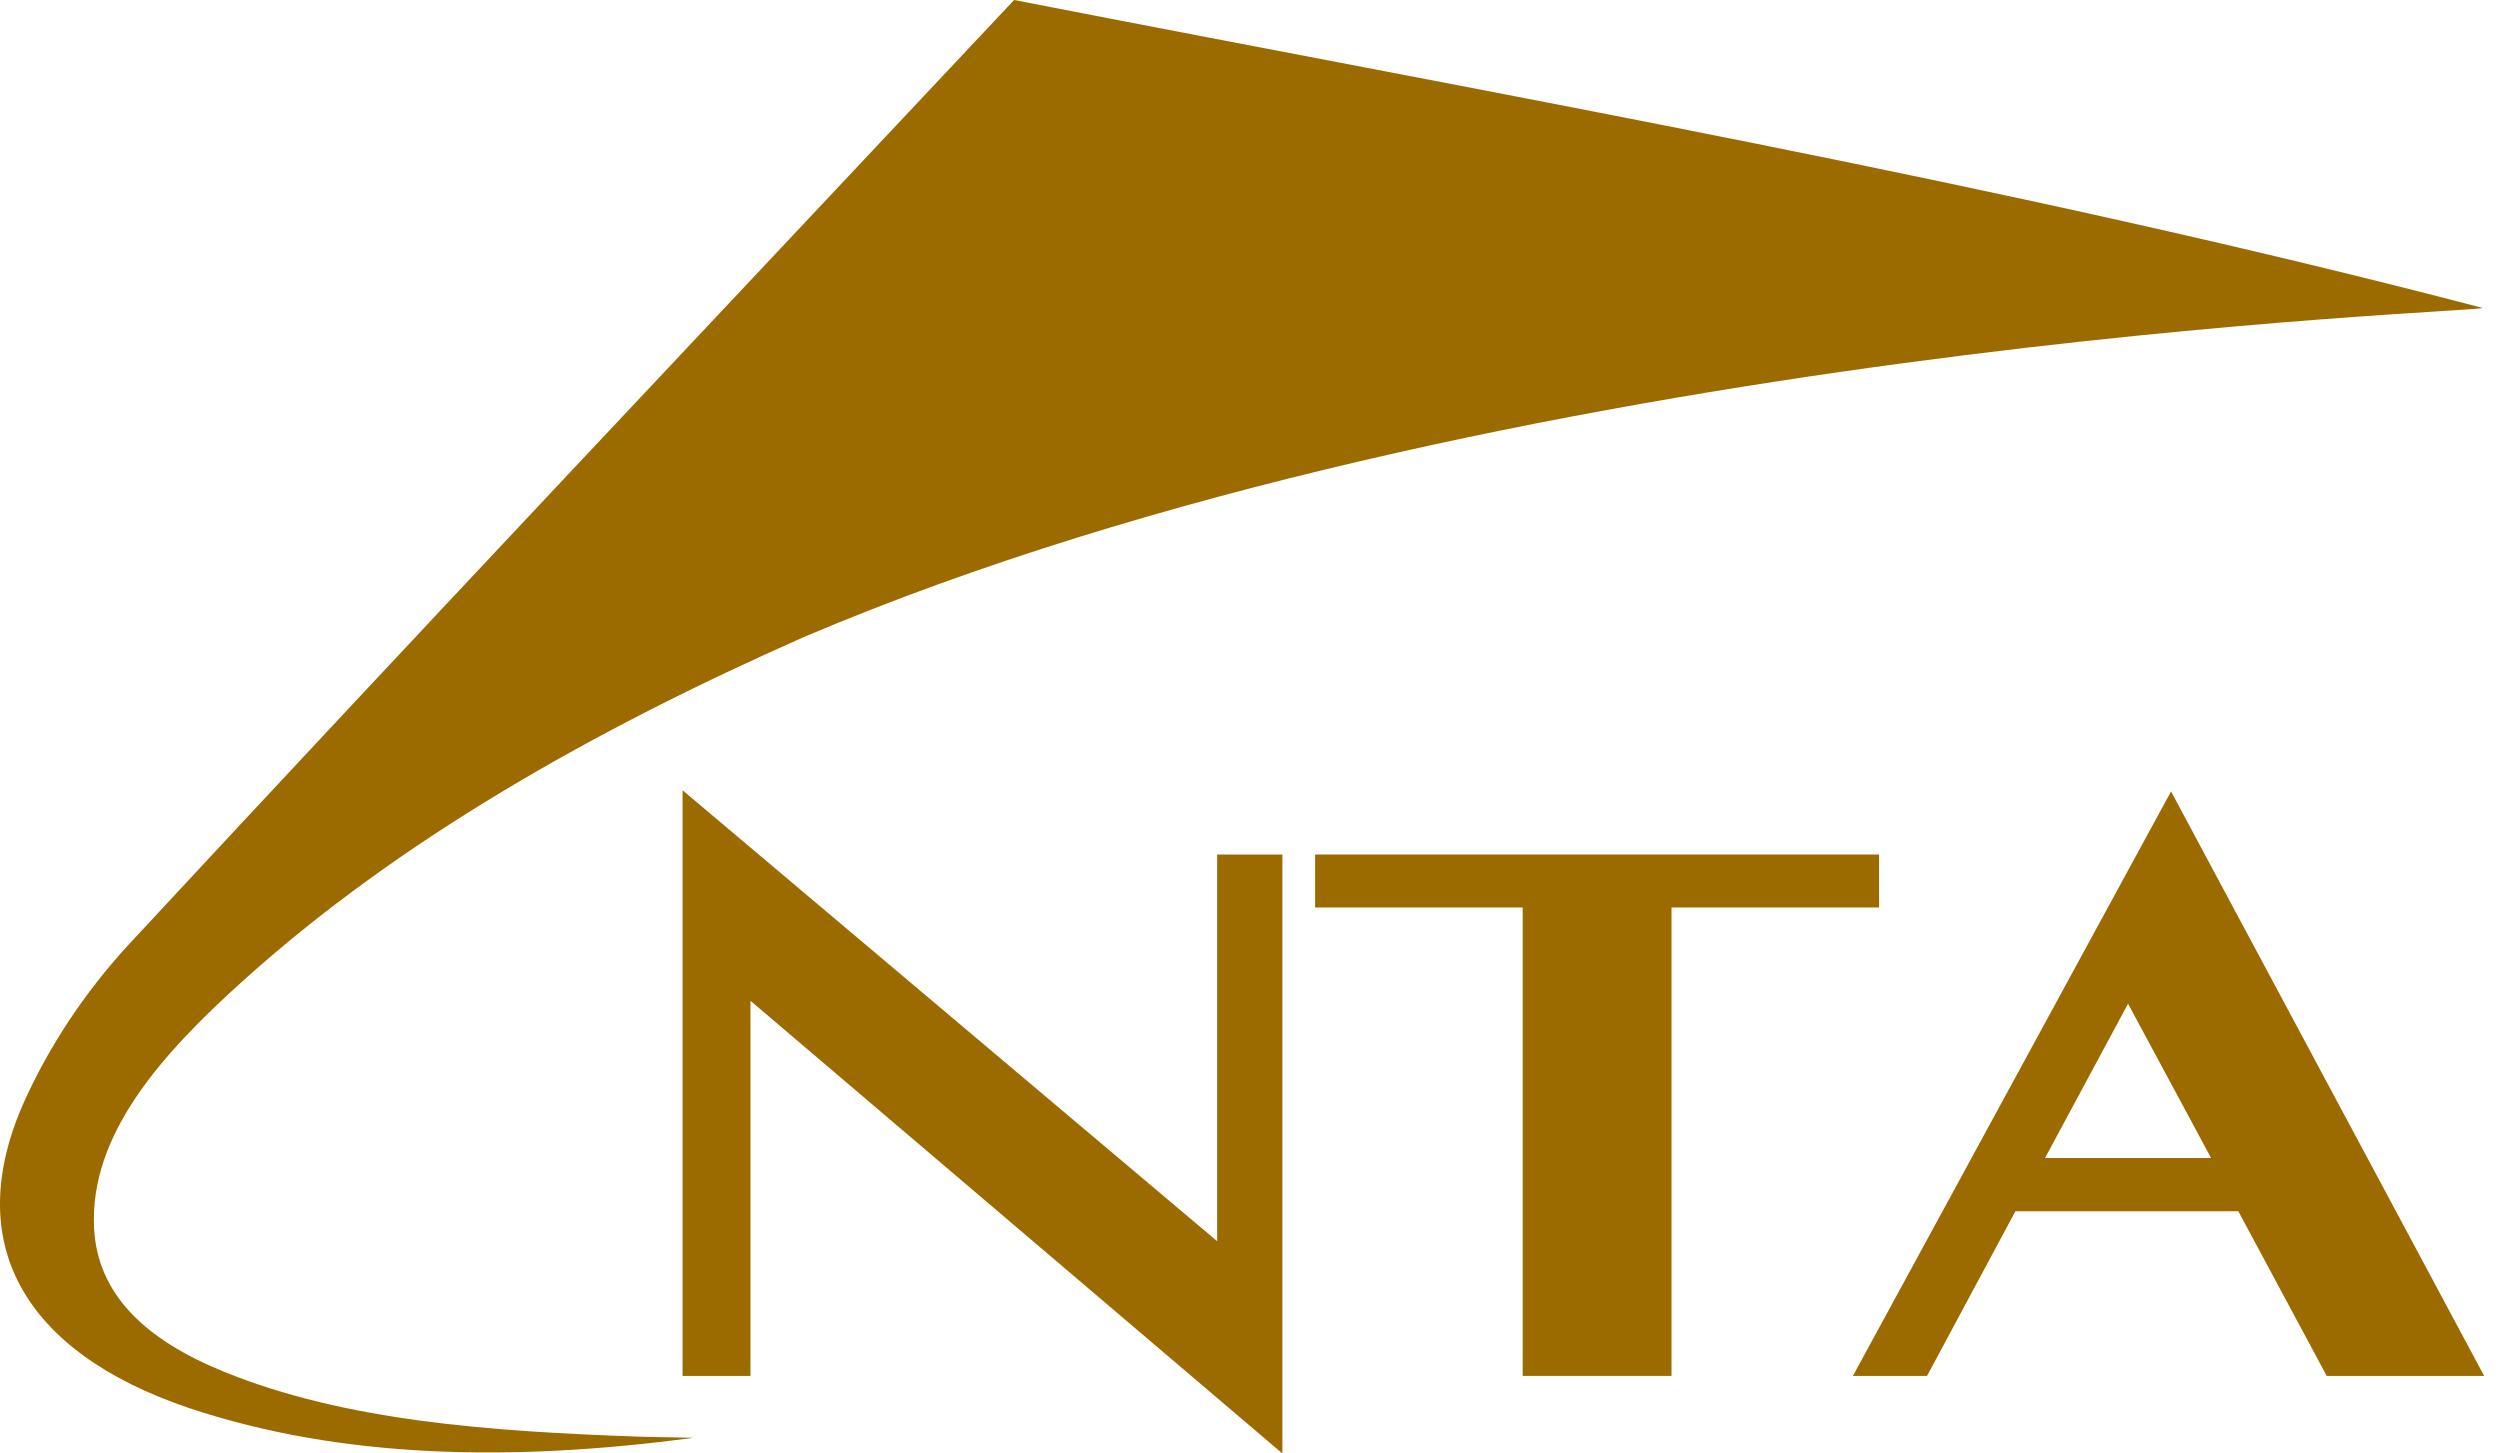<svg width="86" height="50" viewBox="0 0 86 50" version="1.1" xmlns="http://www.w3.org/2000/svg" xmlns:xlink="http://www.w3.org/1999/xlink">
<title>Logo</title>
<desc>Created using Figma</desc>
<g id="Canvas" transform="translate(-1306 406)">
<g id="Logo">
<g id="Logo">
<g id="Vector">
<use xlink:href="#path0_fill" transform="translate(1306 -406)" fill="#9C6B00"/>
</g>
<g id="Group">
<g id="Vector">
<use xlink:href="#path1_fill" transform="translate(1329.48 -378.815)" fill="#9C6B00"/>
</g>
<g id="Vector">
<use xlink:href="#path2_fill" transform="translate(1351.24 -376.605)" fill="#9C6B00"/>
</g>
<g id="Vector">
<use xlink:href="#path3_fill" transform="translate(1369.74 -378.775)" fill="#9C6B00"/>
</g>
</g>
</g>
</g>
</g>
<defs>
<path id="path0_fill" d="M 23.849 49.46C 17.628 50.295 11.742 50.183 6.52 48.442C 0.768 46.506 -1.344 42.707 0.849 37.859C 1.675 36.036 2.879 34.172 4.419 32.502C 14.435 21.705 24.594 10.96 34.885 0C 51.898 3.32 69.084 6.325 85.403 10.593C 85.332 10.756 51.653 11.713 27.664 21.909C 20.361 25.137 13.742 28.916 8.468 33.642C 5.531 36.27 3.083 39.03 3.236 42.239C 3.348 44.52 4.99 46.079 7.683 47.179C 11.875 48.89 16.852 49.236 21.922 49.419C 22.564 49.44 23.207 49.44 23.849 49.46Z"/>
<path id="path1_fill" d="M 18.39 15.512L -3.11266e-07 -6.21666e-07L -3.11266e-07 20.147L 2.336 20.147L 2.336 7.242L 20.634 22.815L 20.634 2.21L 18.39 2.21L 18.39 15.512Z"/>
<path id="path2_fill" d="M 19.4 6.21666e-07L 0 6.21666e-07L 0 1.823L 7.14 1.823L 7.14 17.936L 12.26 17.936L 12.26 1.823L 19.4 1.823L 19.4 6.21666e-07Z"/>
<path id="path3_fill" d="M 10.944 -1.24333e-06L 2.49013e-06 20.106L 2.55 20.106L 5.589 14.443L 13.259 14.443L 16.299 20.106L 21.715 20.106L 10.944 -1.24333e-06ZM 6.609 12.61L 9.465 7.303L 12.321 12.61L 6.609 12.61Z"/>
</defs>
</svg>

